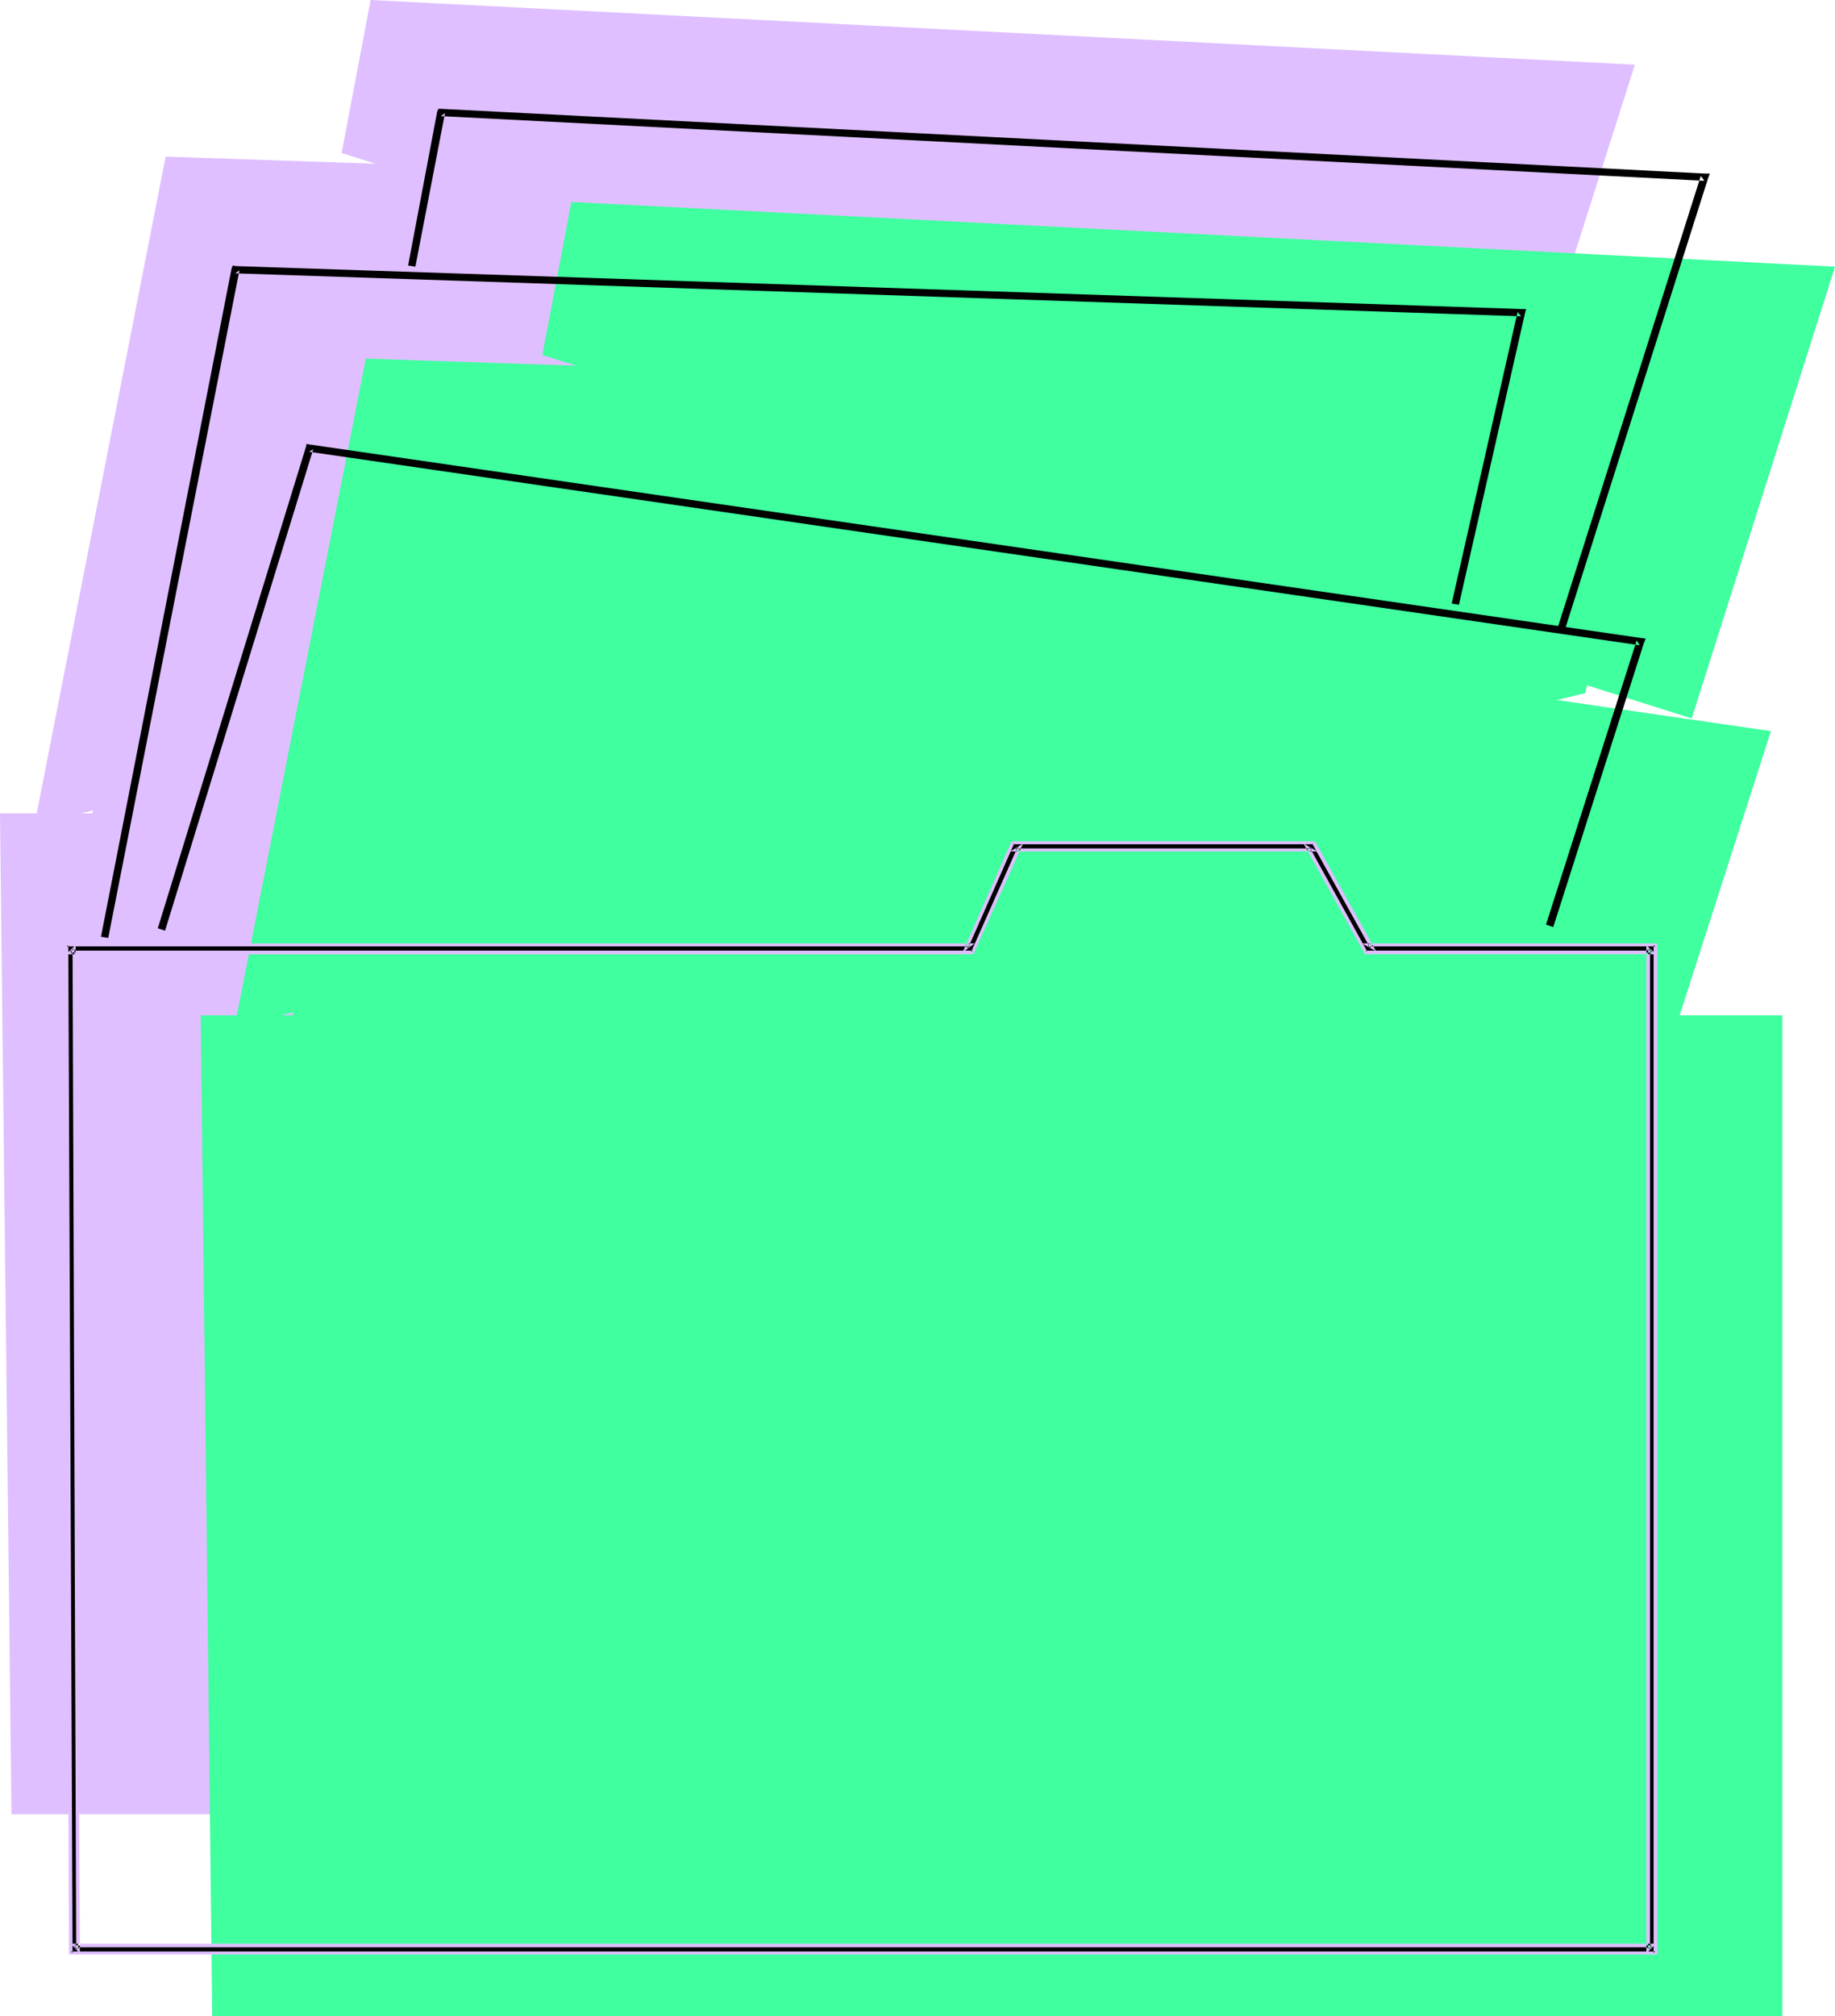 <?xml version="1.0" encoding="UTF-8" standalone="no"?>
<svg
   version="1.0"
   width="129.766mm"
   height="142.55mm"
   id="svg14"
   sodipodi:docname="File Folders 09.wmf"
   xmlns:inkscape="http://www.inkscape.org/namespaces/inkscape"
   xmlns:sodipodi="http://sodipodi.sourceforge.net/DTD/sodipodi-0.dtd"
   xmlns="http://www.w3.org/2000/svg"
   xmlns:svg="http://www.w3.org/2000/svg">
  <sodipodi:namedview
     id="namedview14"
     pagecolor="#ffffff"
     bordercolor="#000000"
     borderopacity="0.25"
     inkscape:showpageshadow="2"
     inkscape:pageopacity="0.0"
     inkscape:pagecheckerboard="0"
     inkscape:deskcolor="#d1d1d1"
     inkscape:document-units="mm" />
  <defs
     id="defs1">
    <pattern
       id="WMFhbasepattern"
       patternUnits="userSpaceOnUse"
       width="6"
       height="6"
       x="0"
       y="0" />
  </defs>
  <path
     style="fill:#dfbfff;fill-opacity:1;fill-rule:evenodd;stroke:none"
     d="m 0,217.351 h 240.622 l 12.12,-27.31 h 79.022 l 15.19,27.31 h 75.79 V 484.798 H 3.07 Z"
     id="path1" />
  <path
     style="fill:#dfbfff;fill-opacity:1;fill-rule:evenodd;stroke:none"
     d="M 24.402,218.159 63.994,89.526 419.836,141.238 l -24.402,76.113 z"
     id="path2" />
  <path
     style="fill:#dfbfff;fill-opacity:1;fill-rule:evenodd;stroke:none"
     d="M 9.211,220.422 44.278,41.854 387.84,53.489 370.225,131.38 Z"
     id="path3" />
  <path
     style="fill:#dfbfff;fill-opacity:1;fill-rule:evenodd;stroke:none"
     d="M 91.304,40.885 99.061,0 436.966,17.291 398.505,138.167 Z"
     id="path4" />
  <path
     style="fill:#3fff9f;fill-opacity:1;fill-rule:evenodd;stroke:none"
     d="M 53.651,271.325 H 294.112 l 12.12,-27.31 h 79.022 l 15.352,27.31 h 75.79 V 538.772 H 56.722 Z"
     id="path5" />
  <path
     style="fill:#3fff9f;fill-opacity:1;fill-rule:evenodd;stroke:none"
     d="m 77.891,272.295 39.592,-128.633 355.843,51.712 -24.402,75.952 z"
     id="path6" />
  <path
     style="fill:#3fff9f;fill-opacity:1;fill-rule:evenodd;stroke:none"
     d="M 62.701,274.396 97.768,95.828 441.329,107.464 423.715,185.193 Z"
     id="path7" />
  <path
     style="fill:#3fff9f;fill-opacity:1;fill-rule:evenodd;stroke:none"
     d="M 144.955,94.859 152.712,53.974 490.455,71.265 452.156,191.98 Z"
     id="path8" />
  <path
     style="fill:#000000;fill-opacity:1;fill-rule:evenodd;stroke:none"
     d="m 19.877,521.804 h 421.614 0.97 v -0.97 -267.285 -0.97 h -0.97 -75.79 l 0.97,0.485 -15.352,-27.31 -0.323,-0.646 h -0.485 -79.022 -0.808 l -0.162,0.646 -12.12,27.472 0.808,-0.646 H 18.746 17.776 v 0.97 l 1.131,267.285 v 0.97 z M 18.746,254.519 h 240.461 0.808 l 0.162,-0.646 12.12,-27.31 -0.808,0.646 H 350.51 l -0.97,-0.646 15.19,27.472 0.323,0.485 h 0.646 75.79 l -0.97,-0.97 v 267.285 l 0.97,-0.97 H 19.877 l 0.97,0.97 -0.97,-267.285 z"
     id="path9" />
  <path
     style="fill:#dfbfff;fill-opacity:1;fill-rule:evenodd;stroke:none"
     d="M 442.945,522.289 V 252.095 h -78.861 l 3.717,2.101 -15.998,-28.765 v 0 l -0.485,-0.646 h -80.8 l -0.485,0.808 -12.766,28.926 3.232,-2.424 H 17.453 v 1.454 l 0.97,267.285 v 1.454 H 442.945 l -0.485,-0.808 H 18.907 l 0.485,0.323 v -0.97 L 18.261,253.549 v -0.97 l -0.485,0.323 h 241.43 l -0.162,-0.808 -0.97,0.646 0.646,0.646 12.12,-27.472 0.323,-0.485 -0.485,0.162 h 80.315 l -0.323,-0.162 0.323,0.485 v 0 l 15.19,27.31 0.646,-0.646 -0.97,-0.485 -0.162,0.808 h 76.76 l -0.485,-0.323 v 269.225 l 0.485,-0.323 z"
     id="path10" />
  <path
     style="fill:#dfbfff;fill-opacity:1;fill-rule:evenodd;stroke:none"
     d="m 17.614,255.004 h 242.561 l 0.323,-0.808 12.928,-28.765 -3.394,2.101 H 352.126 l -3.717,-2.101 15.998,28.765 0.323,0.808 h 77.891 l -2.586,-2.424 v 269.386 l 2.586,-2.586 H 18.907 l 2.424,2.586 -1.131,-269.386 -2.586,2.424 1.454,-0.162 1.131,-0.97 -0.808,-0.323 0.97,267.285 0.808,-0.323 -0.97,-0.97 -0.323,0.808 H 441.491 l -0.323,-0.808 -0.97,0.97 0.808,0.323 V 253.549 l -0.808,0.323 0.97,0.97 0.323,-0.808 h -76.437 l 0.323,0.323 -0.162,-0.485 -15.19,-27.472 -0.646,0.646 0.97,0.485 0.162,-0.808 h -79.022 l 0.162,0.808 0.97,-0.646 -0.646,-0.485 -12.12,27.31 -0.323,0.646 0.485,-0.323 H 18.746 l 0.323,0.808 z"
     id="path11" />
  <path
     style="fill:#000000;fill-opacity:1;fill-rule:evenodd;stroke:none"
     d="m 44.117,248.701 39.592,-128.633 -1.131,0.646 355.681,51.712 -0.808,-1.293 -24.24,75.952 1.939,0.646 24.24,-75.952 0.485,-1.131 -1.293,-0.162 -355.843,-51.712 -0.808,-0.162 -0.162,0.808 -39.592,128.633 z"
     id="path12" />
  <path
     style="fill:#000000;fill-opacity:1;fill-rule:evenodd;stroke:none"
     d="m 28.926,250.641 35.067,-178.406 -1.131,0.808 343.723,11.474 -0.97,-1.131 -17.614,77.891 1.939,0.323 17.614,-77.729 0.323,-1.293 h -1.293 L 63.024,71.104 62.216,70.942 61.893,71.75 26.987,250.317 Z"
     id="path13" />
  <path
     style="fill:#000000;fill-opacity:1;fill-rule:evenodd;stroke:none"
     d="m 111.019,71.265 7.918,-41.046 -1.131,0.808 337.744,17.291 -0.97,-1.293 -38.299,120.876 1.939,0.485 38.299,-120.715 0.485,-1.293 h -1.293 L 117.968,29.088 h -0.808 l -0.323,0.808 -7.757,41.046 z"
     id="path14" />
</svg>

